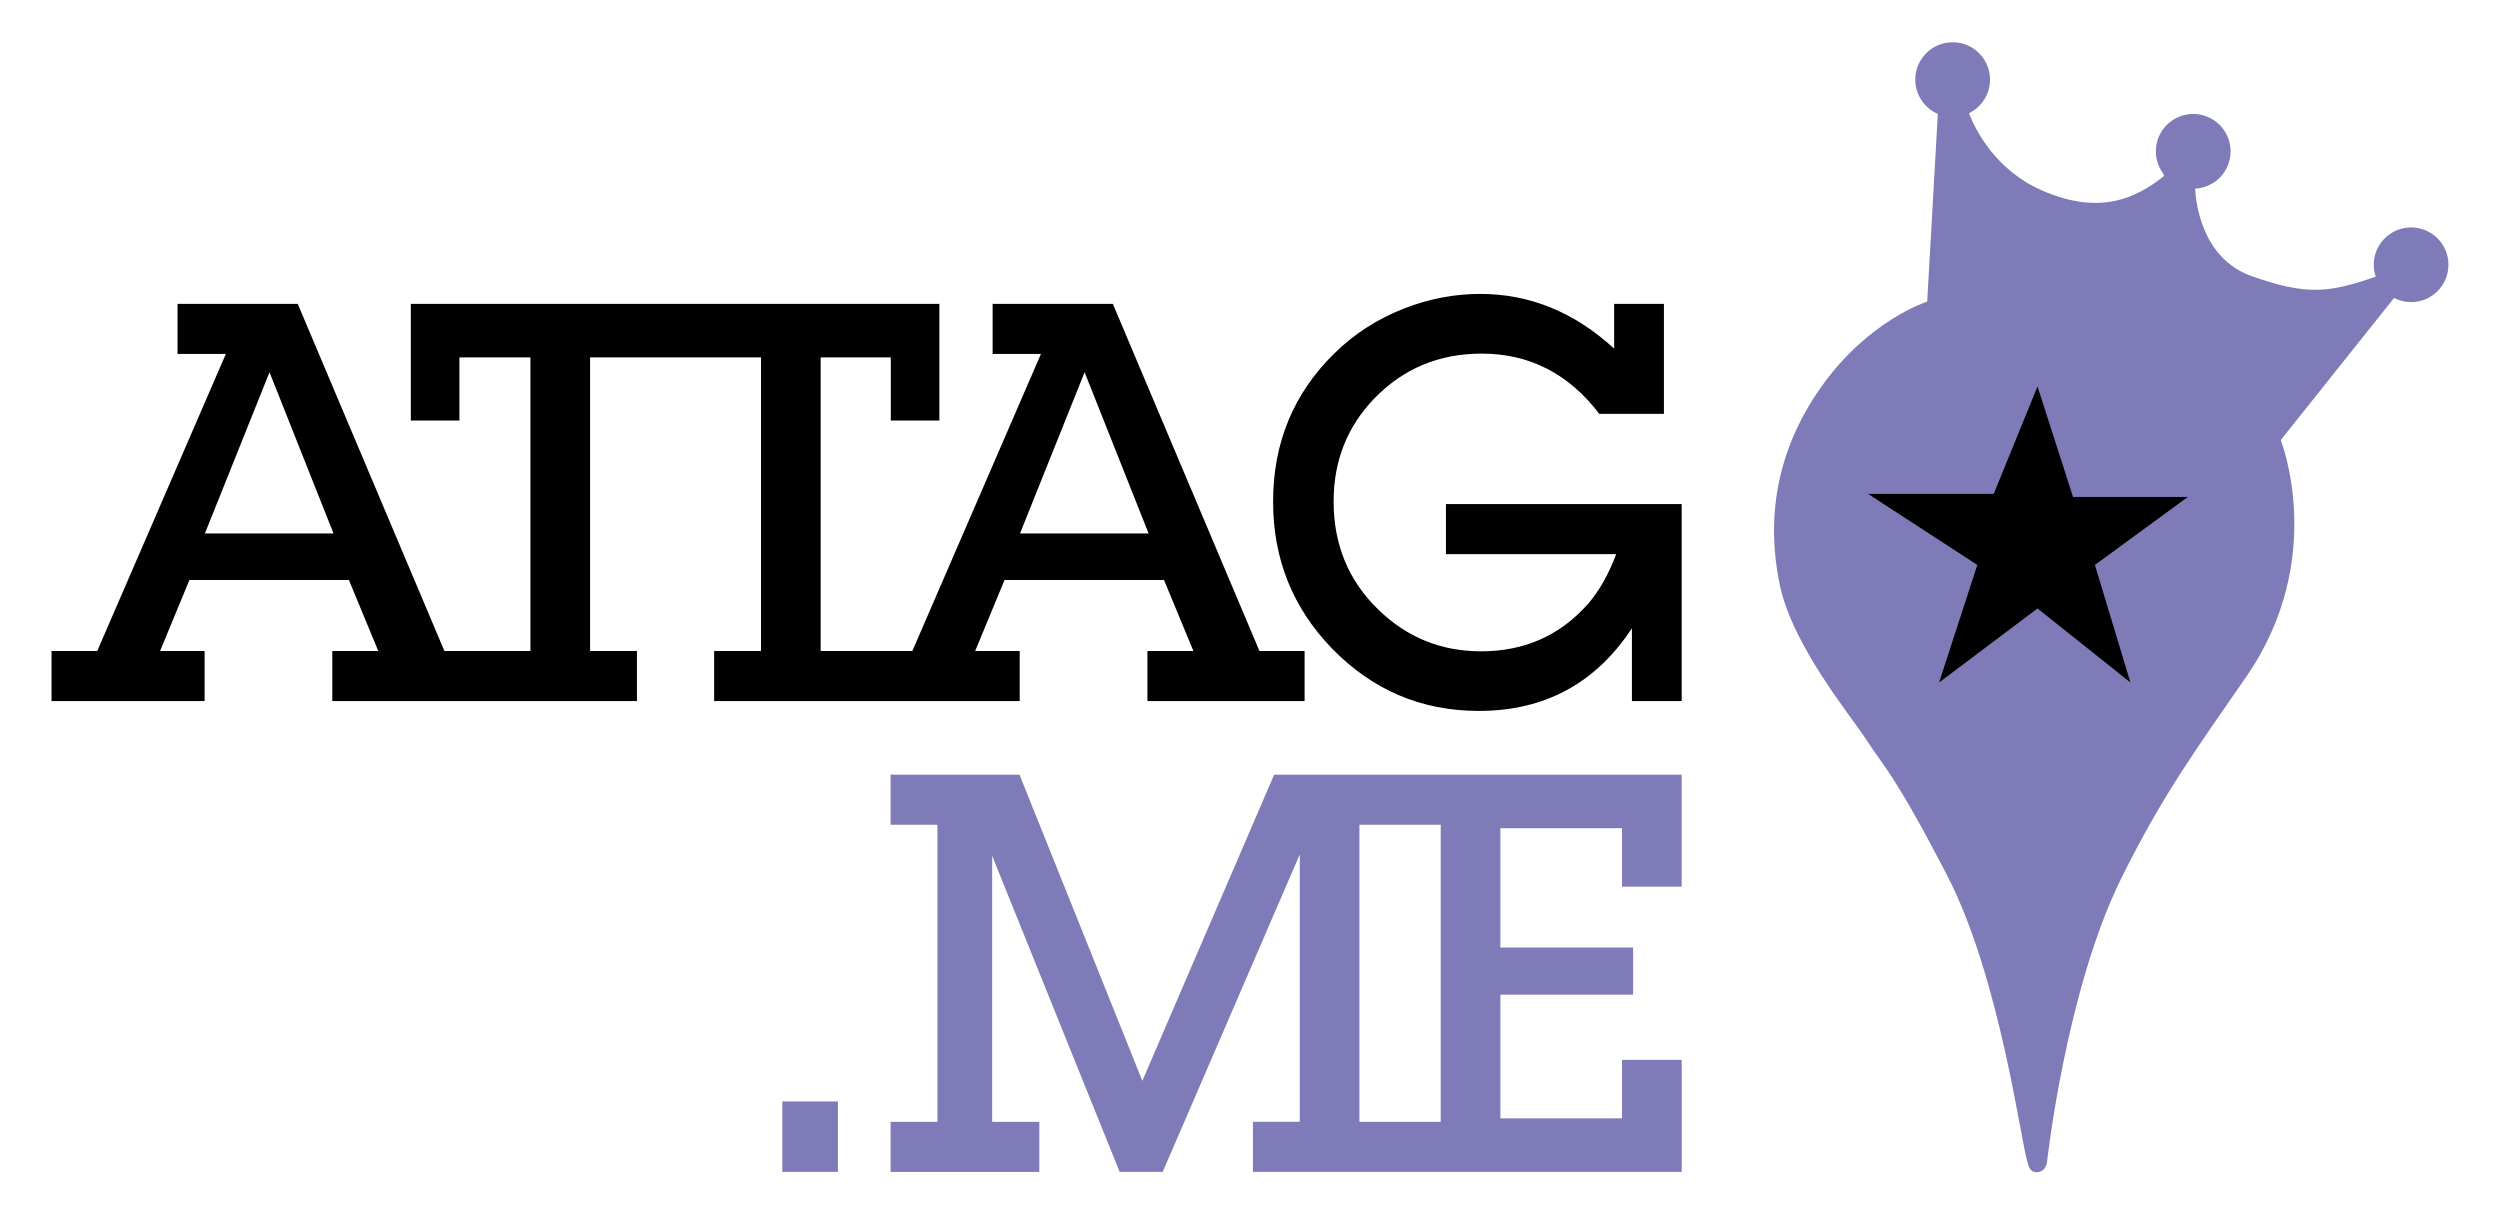 <?xml version="1.0" encoding="utf-8"?>
<svg version="1.1" id="logo" xmlns="http://www.w3.org/2000/svg" xmlns:xlink="http://www.w3.org/1999/xlink" x="0px" y="0px"
	 viewBox="0 0 7600 3692" style="enable-background:new 0 0 7600 3692;" xml:space="preserve">
<style type="text/css">
	.st0{fill:none;}
	.st1{fill:#7F7AB8;}
	.st2{fill:#000000;}
</style>
<g>
	<g>
		<g>
			<polygon class="st0" points="3100.8,1621.7 3491.8,1621.7 3297.2,1131.6"/>
			<polygon class="st0" points="622.9,1621.7 1013.9,1621.7 819.3,1131.6"/>
			<path d="M3828.8,1979.1L3383,923.7h-365.4v152.2h146.9l-391,903.2h-136.3h-2.6h-139.8v-892.6H2708v192h147.7V923.7H1248.9v354.7
				h147.7v-192h215.9V1979h-124.4H1470h-119L905.1,923.7H539.7v152.2h146.9l-391,903.2H156.7v152.2H622v-152.2H486.6l89.3-215.9
				h484.8l89.3,215.9h-139.8v152.2H1470h18.1h448.2v-152.2h-142.4v-892.6h519.6v892.6H2171v152.2h463.6h2.6h462.7v-152.2h-135.4
				l89.3-215.9h484.8l89.4,215.9h-139.8v152.2H3966v-152.2L3828.8,1979.1L3828.8,1979.1z M622.9,1621.7l196.4-490.1l194.6,490.1
				H622.9z M3100.8,1621.7l196.4-490.1l194.6,490.1H3100.8z"/>
		</g>
		<path d="M5112.3,1532.3v598.9H4961V1910c-110.3,167.5-265.4,251.2-465.3,251.2c-174.6,0-323.5-63.4-446.8-190.2
			c-119.1-123.3-178.7-271.9-178.7-445.9c0-178.7,61.9-328.8,185.8-450.3c59.6-59,129.7-104.4,210.5-136.2
			c76.1-30.1,153.9-45.1,233.6-45.1c150.4,0,286,55.4,406.9,166.3V923.7h151.3v334.4h-196.4c-93.2-122.1-212.3-183.1-357.4-183.1
			c-129.7,0-238.6,45.4-326.4,136.2c-82.6,85.5-123.9,189.9-123.9,313.2c0,131.5,45.4,241.2,136.2,329.1
			c86.7,84.3,190.8,126.5,312.3,126.5c132.1,0,240.6-48.4,325.6-145.1c33.6-38.9,61.9-89,84.9-150.4h-517.5v-152.2L5112.3,1532.3
			L5112.3,1532.3z"/>
	</g>
	<g>
		<path class="st1" d="M2547.2,3348.4v214.1h-169v-214.1H2547.2z"/>
		<g>
			<polygon class="st0" points="4237.4,2507.1 4132.5,2507.1 4132.5,3410.4 4237.4,3410.4 4275,3410.4 4379.8,3410.4 4379.8,2507.1 
				4275,2507.1"/>
			<path class="st1" d="M5112.3,2695.6V2355H4275h-37.6h-364l-400.7,930.7L3099.3,2355h-391.9v152.2h142.4v903.2h-142.4v152.2h452.1
				v-152.2h-143.3v-808.6l387.5,960.7h130.9l416.7-965.2v813h-142.4v152.2h428.6h37.6h837.3v-340.6H4931v177.8h-369.8v-376h403.4
				v-143.3h-403.4v-362.7H4931v177.8h181.3V2695.6z M4379.8,3410.4H4275h-37.6h-104.8v-903.2h104.8h37.6h104.8V3410.4z"/>
		</g>
	</g>
	<g>
		<path id="Marker_1_" class="st1" d="M7329.8,691.4c-62.7,0-113.6,50.8-113.6,113.6c0,12.6,2.1,24.7,6,36.1
			c-140.5,48.4-207.6,58.5-377.3-1.7c-155.3-55.1-170.2-232.6-171.6-266c60-3.1,107.7-52.5,107.7-113.3
			c0-62.7-50.8-113.6-113.6-113.6c-62.7,0-113.6,50.8-113.6,113.6c0,24.7,8,47.5,21.4,66.1c2.2,5.3,3.8,8.5,3.8,8.5
			c-83.1,66.5-193.9,121.9-371.2,44.3c-146.3-64-205.8-192.1-222.1-234.9c37.9-18.4,64-57.1,64-102.1c0-62.7-50.8-113.6-113.6-113.6
			c-62.7,0-113.6,50.8-113.6,113.6c0,46.7,28.2,86.8,68.5,104.2l-32.3,570.7c0,0-177.3,55.4-321.3,258.1s-166.2,412.2-127.4,600.6
			c38.8,188.3,216,398.9,265.9,476.4c49.9,77.6,83.1,99.7,243.7,409.9c160.7,310.2,225.2,817.2,243.7,869.7c2.3,6.6,4.2,32,27.7,32
			c29.1,0,32.1-32,32.1-32s57.5-522.7,226-862.4c124-250,221-382.9,379-611.2c249.3-360.1,105.3-720.2,105.3-720.2l344.5-432
			c15.5,8,33.1,12.6,51.8,12.6c62.7,0,113.6-50.8,113.6-113.6C7443.3,742.2,7392.5,691.4,7329.8,691.4z"/>
		<polygon id="Star" class="st2" points="6194,1174.9 6302,1510.7 6651,1510.7 6368.5,1717.4 6476.5,2074.7 6194,1849.7 
			5894.8,2074.7 6011.1,1717.4 5678.8,1501.3 6061,1501.3"/>
	</g>
</g>
</svg>
